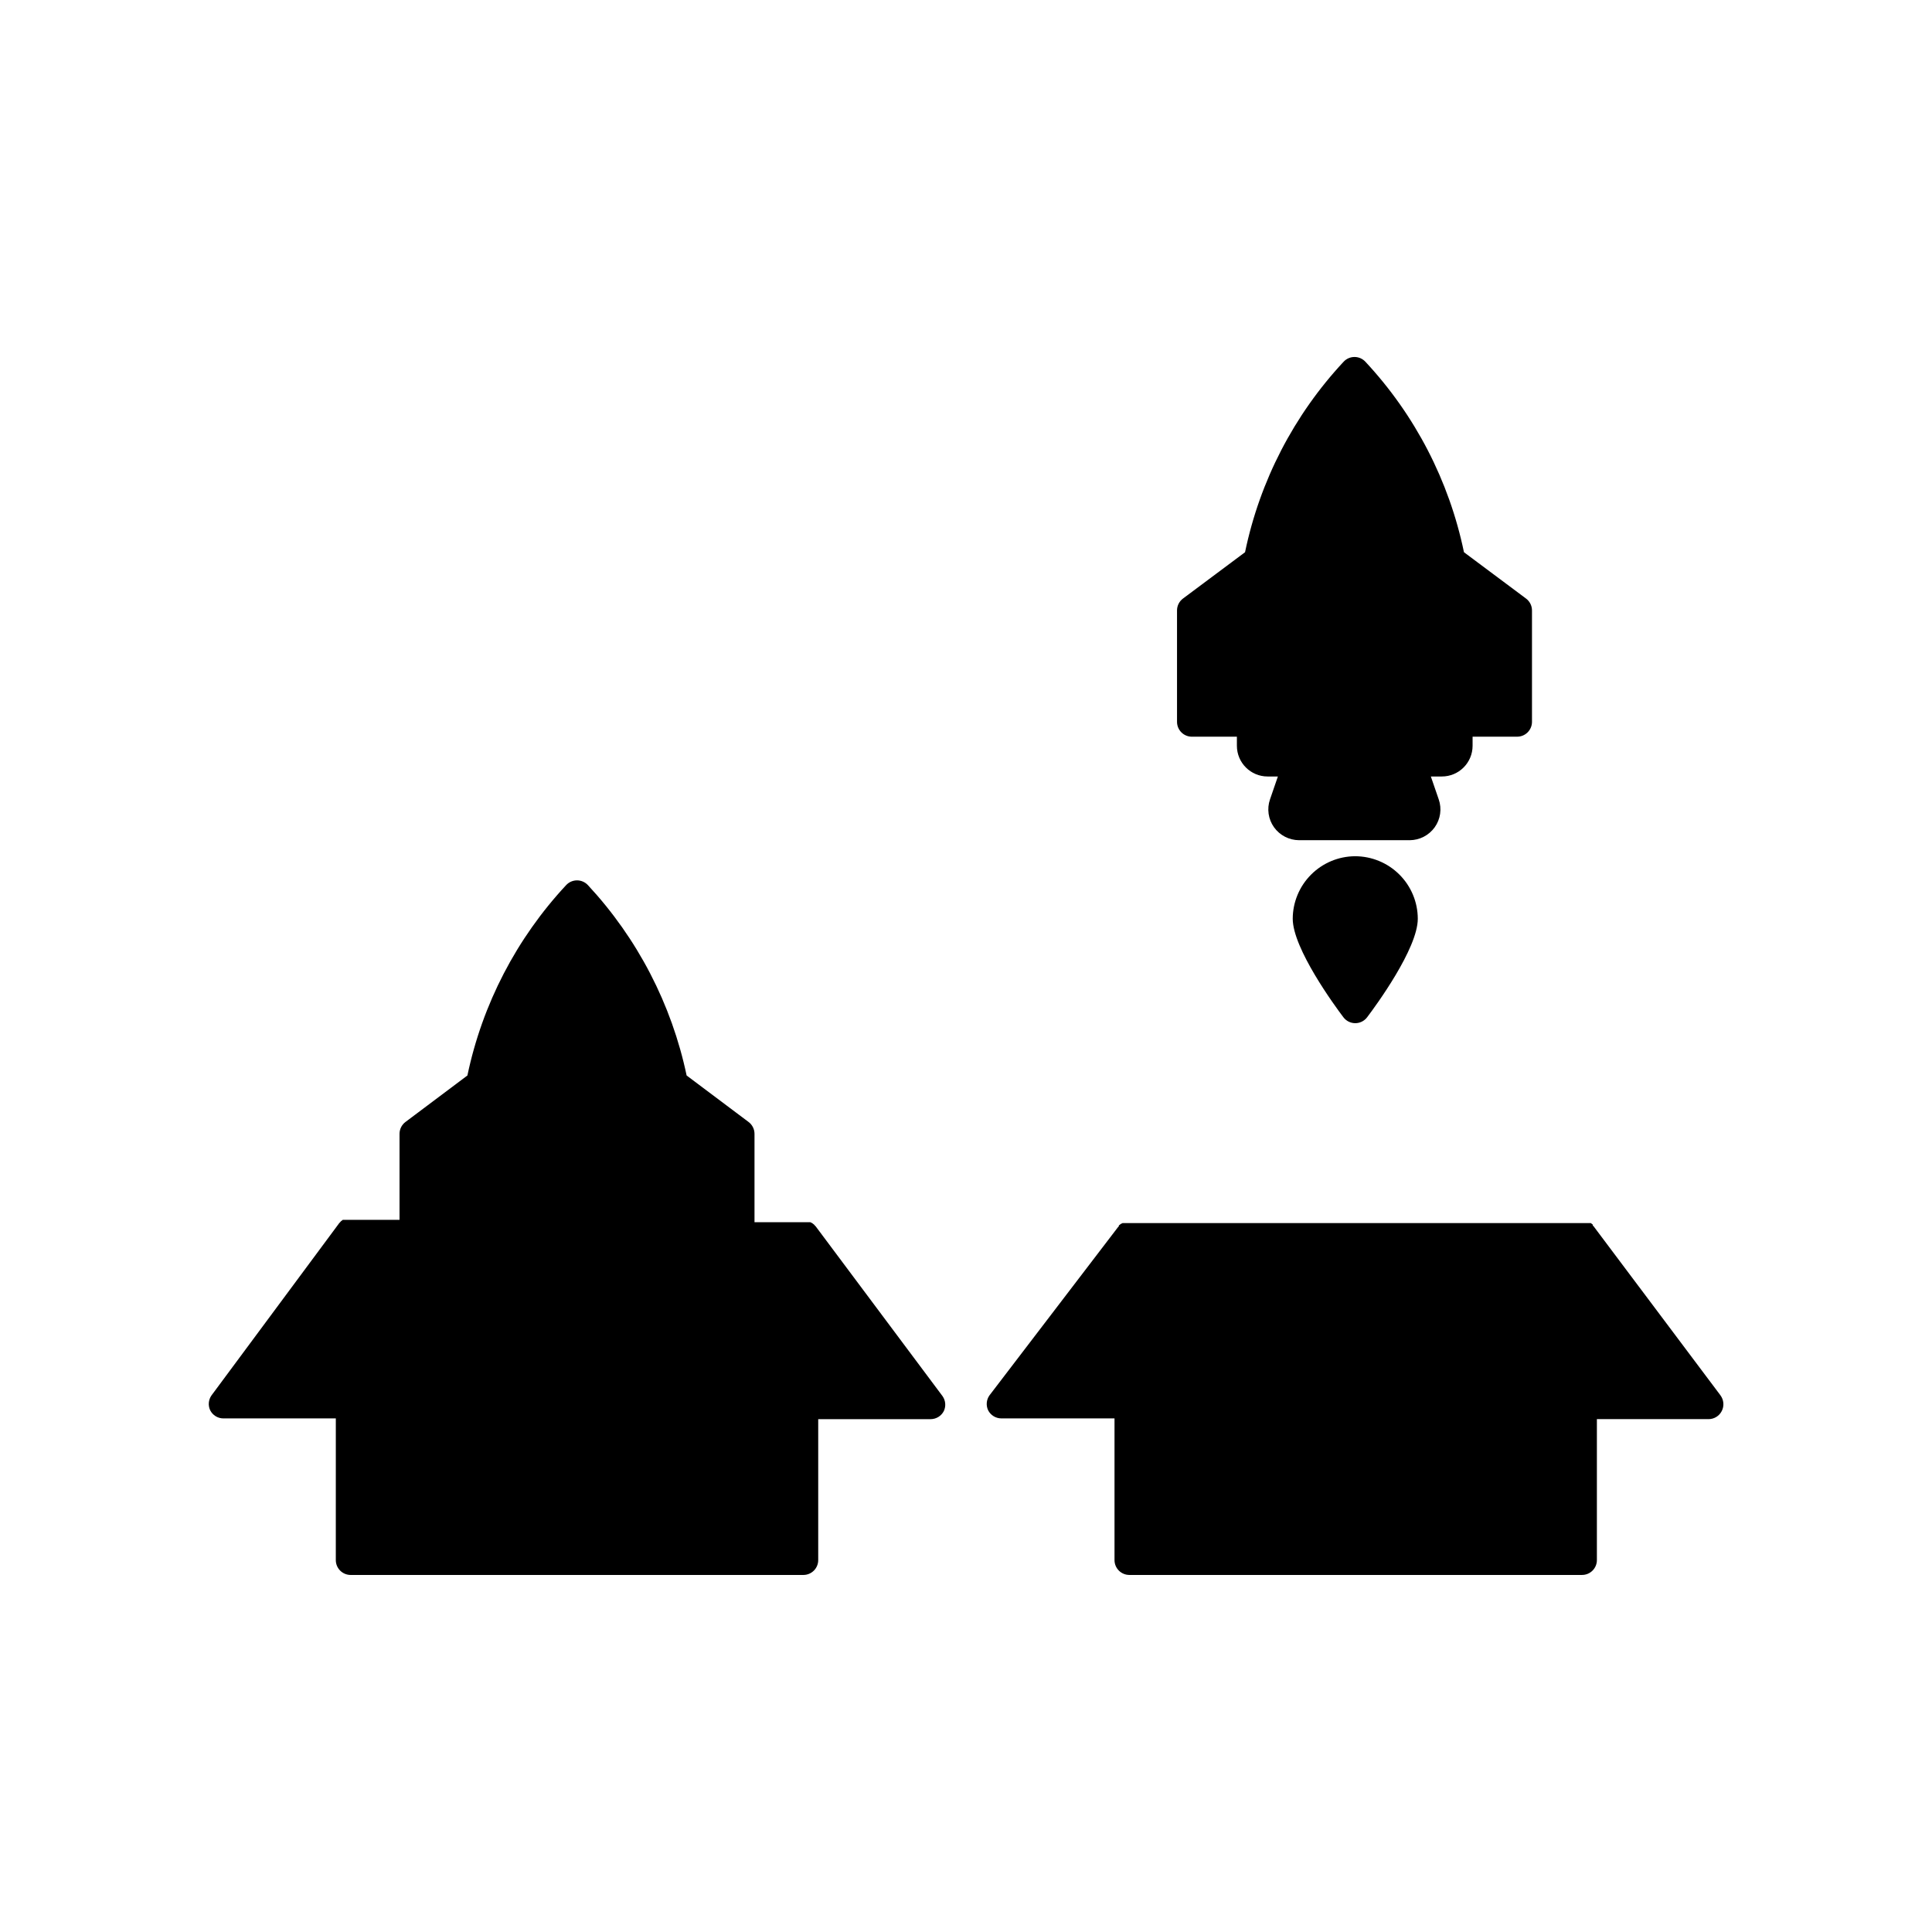 <?xml version="1.0" encoding="UTF-8"?>
<!-- Uploaded to: SVG Find, www.svgrepo.com, Generator: SVG Find Mixer Tools -->
<svg fill="#000000" width="800px" height="800px" version="1.1" viewBox="144 144 512 512" xmlns="http://www.w3.org/2000/svg">
 <g>
  <path d="m360.17 469-0.234-0.234-0.195-0.234-0.512-0.395-0.473-0.234h-1.379l-13.426-0.004v-23.418c0-1.238-0.582-2.406-1.574-3.148l-16.414-12.32c-3.981-18.887-13.027-36.328-26.172-50.461-0.746-0.793-1.785-1.246-2.875-1.246-1.09 0-2.129 0.453-2.871 1.246-13.164 14.121-22.215 31.57-26.176 50.461l-16.414 12.32c-0.992 0.742-1.574 1.91-1.574 3.148v22.789h-15.035l-0.512 0.395-0.195 0.234-0.234 0.234-33.852 45.66c-0.816 1.152-0.953 2.656-0.355 3.938 0.668 1.32 2.019 2.16 3.504 2.164h29.797l-0.004 37.547c0 1.047 0.418 2.047 1.152 2.785 0.738 0.738 1.742 1.152 2.785 1.152h119.97c1.043 0 2.047-0.414 2.785-1.152 0.738-0.738 1.152-1.738 1.152-2.785v-37.352h29.797-0.004c1.484-0.004 2.84-0.84 3.504-2.164 0.598-1.281 0.461-2.781-0.352-3.938z"/>
  <path d="m459.98 339.23h11.809v2.402c0 4.5 3.644 8.145 8.145 8.145h2.719l-2.086 6.062c-0.867 2.492-0.469 5.25 1.062 7.398 1.539 2.144 4.012 3.418 6.652 3.426h29.324-0.004c2.625-0.02 5.082-1.293 6.613-3.426 1.531-2.148 1.93-4.906 1.062-7.398l-2.086-6.062h2.914c4.5 0 8.148-3.644 8.148-8.145v-2.402h11.809-0.004c1.047 0 2.047-0.414 2.785-1.152 0.738-0.738 1.152-1.738 1.152-2.785v-29.52c0-1.238-0.582-2.406-1.574-3.148l-16.453-12.281c-3.922-18.906-12.961-36.375-26.137-50.496-0.742-0.797-1.781-1.246-2.871-1.246s-2.129 0.449-2.875 1.246c-13.172 14.121-22.211 31.59-26.133 50.496l-16.453 12.281c-0.992 0.742-1.574 1.91-1.574 3.148v29.52c0 1.066 0.43 2.086 1.195 2.828 0.762 0.742 1.793 1.141 2.859 1.109z"/>
  <path d="m503.08 370.91c-4.379 0.031-8.566 1.789-11.652 4.894-3.09 3.102-4.828 7.301-4.84 11.676 0 7.871 11.18 23.145 13.422 26.098 0.746 0.992 1.91 1.574 3.148 1.574 1.238 0 2.406-0.582 3.148-1.574 2.242-2.953 13.422-18.184 13.422-26.098-0.008-4.402-1.77-8.625-4.891-11.73-3.121-3.109-7.352-4.848-11.758-4.84z"/>
  <path d="m599.95 513.79-33.613-44.793-0.234-0.234v-0.234l-0.512-0.395h-124.11l-0.473 0.234-0.512 0.395v0.234l-0.234 0.234-34.047 44.559c-0.816 1.152-0.953 2.656-0.355 3.938 0.668 1.32 2.019 2.16 3.504 2.164h29.992v37.547c0 1.047 0.414 2.047 1.152 2.785 0.738 0.738 1.738 1.152 2.781 1.152h119.97c1.043 0 2.043-0.414 2.781-1.152 0.738-0.738 1.152-1.738 1.152-2.785v-37.352h29.602c1.48-0.004 2.836-0.84 3.5-2.164 0.676-1.332 0.539-2.934-0.352-4.133z"/>
 </g>
</svg>